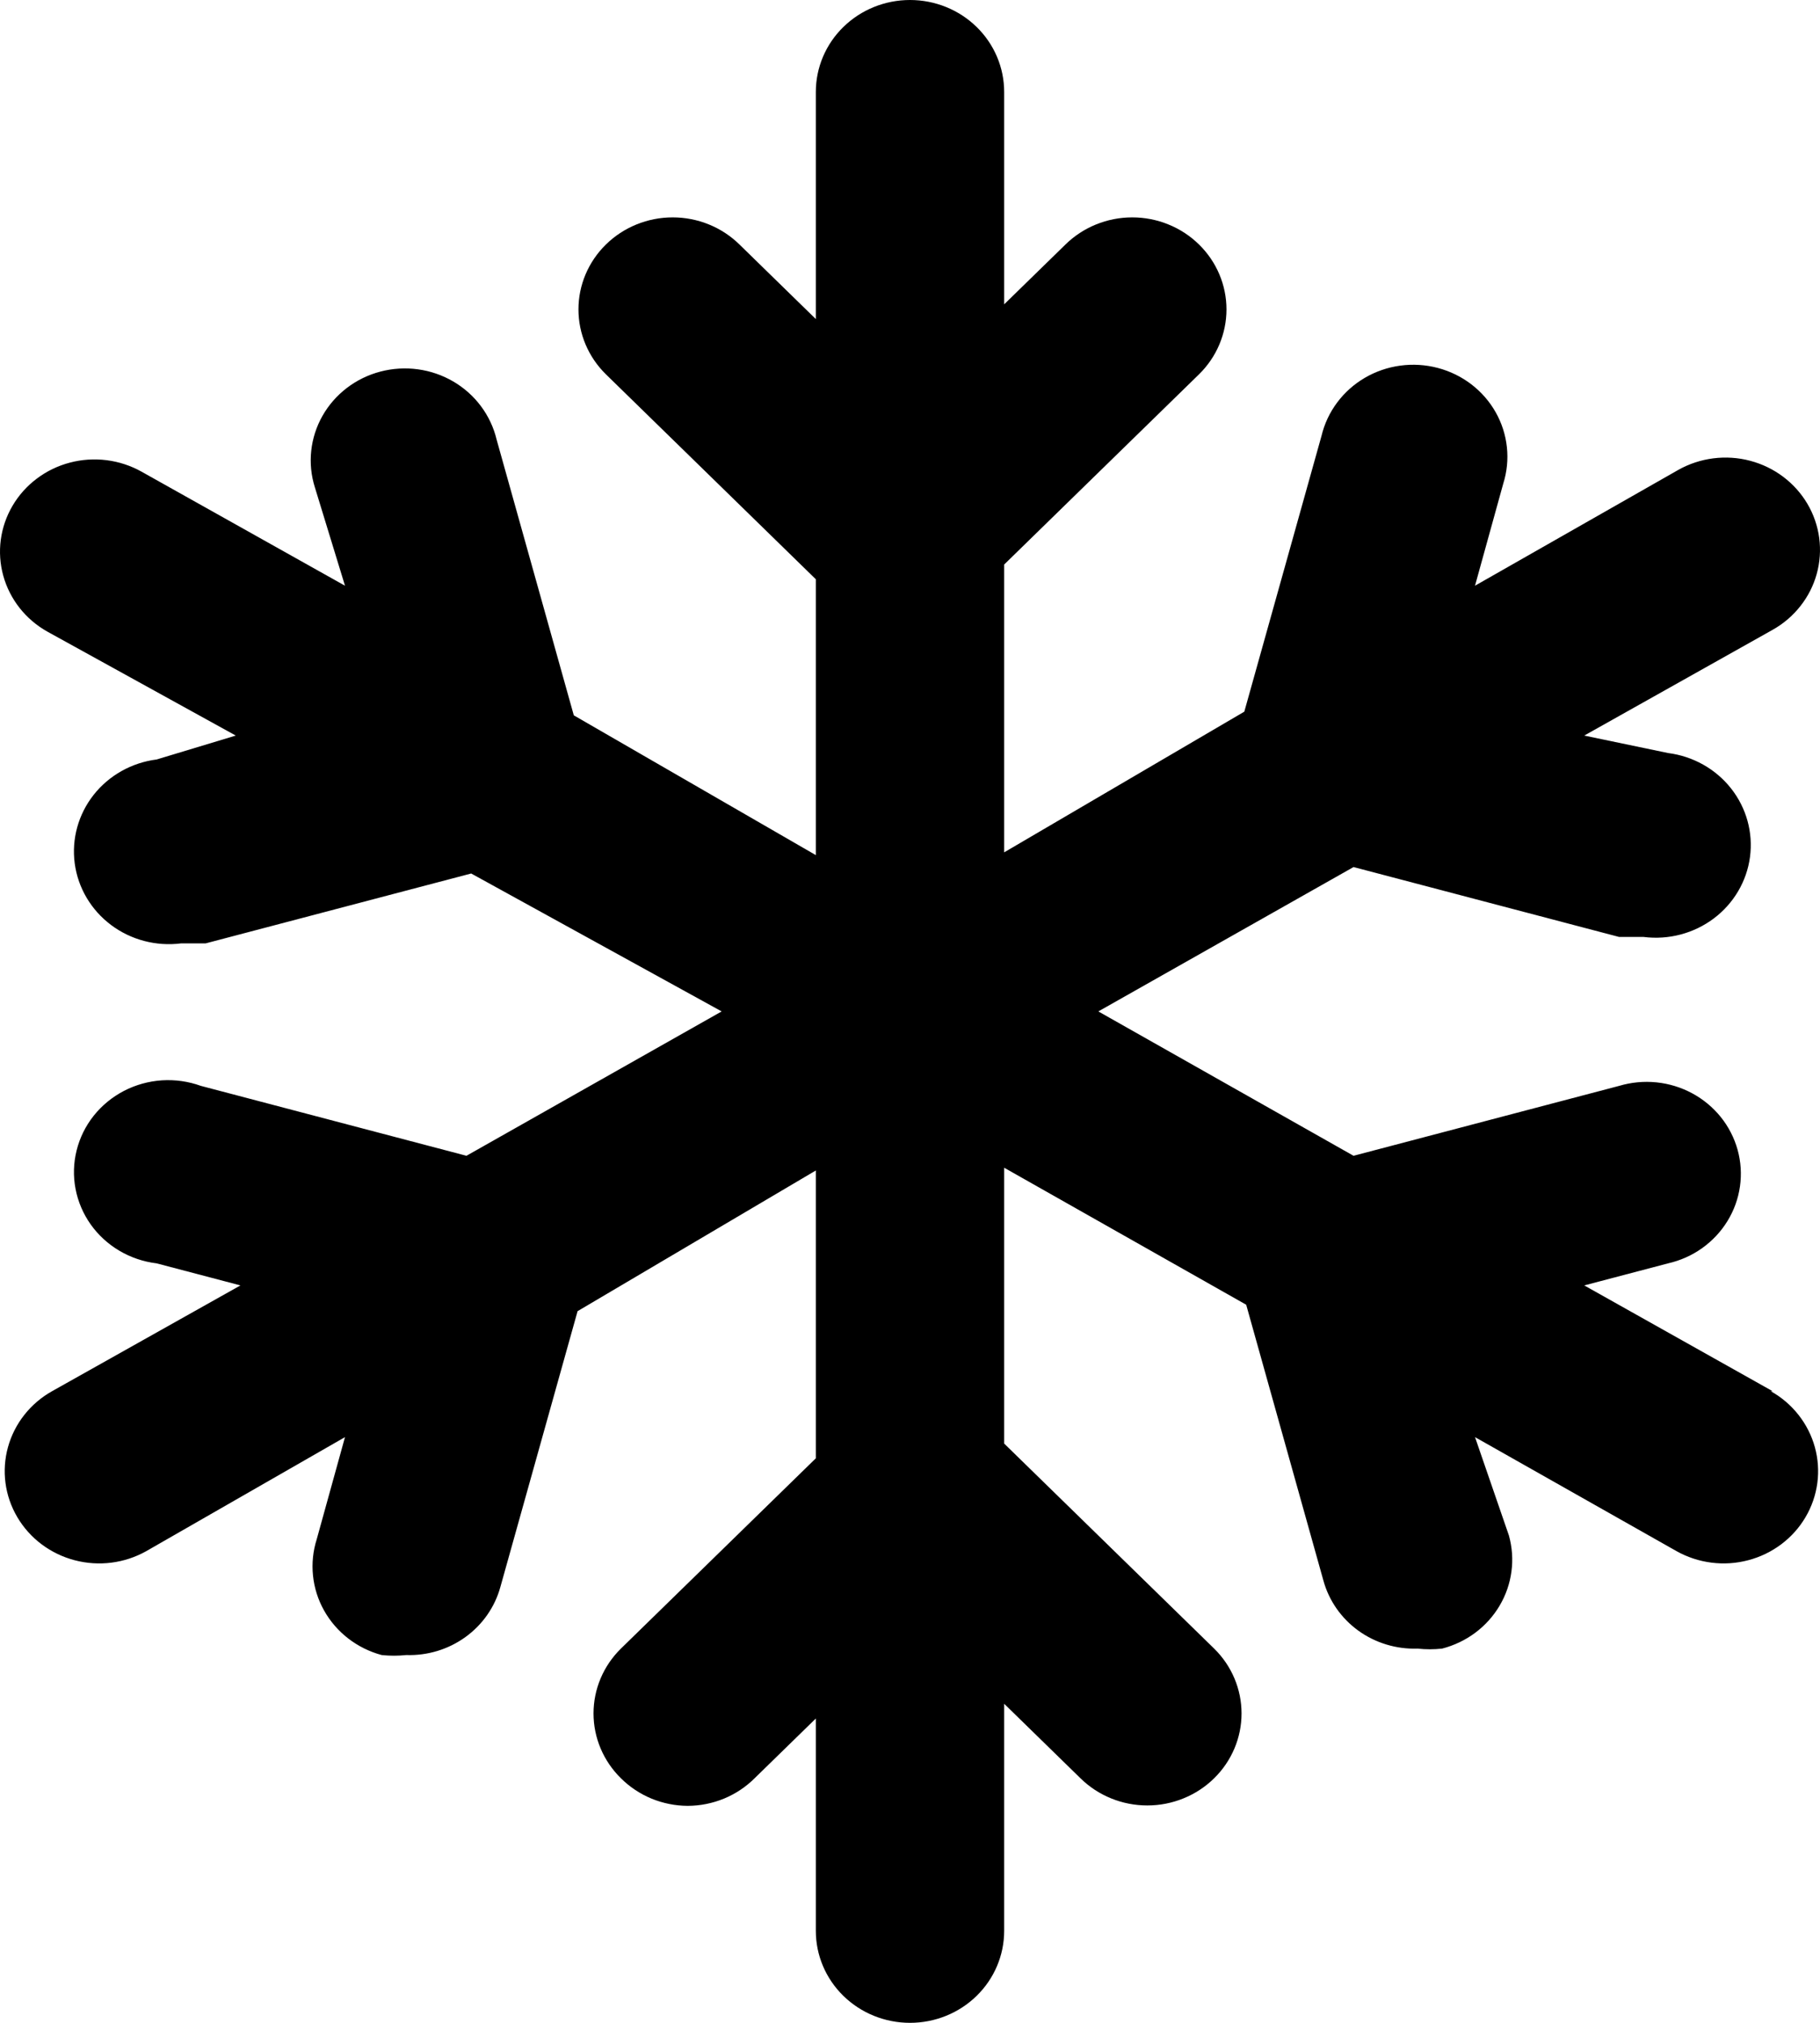 <svg width="54" height="60" viewBox="0 0 54 60" fill="none" xmlns="http://www.w3.org/2000/svg">
<path d="M52.593 41.264L47.005 38.127L49.492 37.473C49.857 37.39 50.202 37.236 50.505 37.02C50.807 36.804 51.063 36.531 51.255 36.217C51.448 35.903 51.574 35.554 51.625 35.192C51.677 34.83 51.653 34.461 51.556 34.107C51.458 33.754 51.289 33.423 51.058 33.135C50.826 32.847 50.538 32.607 50.21 32.43C49.882 32.253 49.52 32.142 49.148 32.104C48.775 32.066 48.398 32.102 48.039 32.209L40.16 34.282L32.588 30L40.16 25.718L48.039 27.791H48.766C49.507 27.885 50.255 27.688 50.848 27.243C51.44 26.798 51.827 26.142 51.923 25.418C52.019 24.695 51.817 23.964 51.361 23.386C50.905 22.808 50.233 22.43 49.492 22.336L47.005 21.818L52.593 18.682C52.913 18.503 53.193 18.264 53.417 17.979C53.642 17.695 53.807 17.37 53.903 17.023C53.999 16.676 54.024 16.314 53.977 15.957C53.929 15.601 53.811 15.257 53.627 14.945C53.444 14.634 53.199 14.361 52.907 14.141C52.616 13.922 52.283 13.761 51.927 13.667C51.572 13.573 51.201 13.549 50.836 13.595C50.471 13.641 50.118 13.757 49.799 13.936L43.764 17.373L44.602 14.345C44.712 13.995 44.749 13.628 44.71 13.264C44.671 12.899 44.558 12.547 44.376 12.226C44.195 11.906 43.949 11.625 43.654 11.399C43.359 11.173 43.02 11.008 42.658 10.913C42.296 10.818 41.918 10.794 41.547 10.845C41.175 10.895 40.818 11.018 40.496 11.206C40.174 11.394 39.895 11.643 39.674 11.939C39.453 12.235 39.295 12.571 39.21 12.927L36.919 21.109L29.794 25.282V16.745L35.578 11.1C36.098 10.589 36.39 9.898 36.39 9.177C36.39 8.457 36.098 7.766 35.578 7.255C35.318 6.999 35.009 6.796 34.668 6.658C34.328 6.519 33.963 6.448 33.594 6.448C33.225 6.448 32.86 6.519 32.519 6.658C32.179 6.796 31.87 6.999 31.61 7.255L29.794 9.027V2.727C29.794 2.004 29.5 1.31 28.976 0.799C28.452 0.287 27.741 0 27 0C26.259 0 25.548 0.287 25.024 0.799C24.5 1.31 24.206 2.004 24.206 2.727V9.464L21.943 7.255C21.683 6.999 21.374 6.796 21.034 6.658C20.693 6.519 20.328 6.448 19.959 6.448C19.59 6.448 19.225 6.519 18.884 6.658C18.544 6.796 18.235 6.999 17.975 7.255C17.455 7.766 17.163 8.457 17.163 9.177C17.163 9.898 17.455 10.589 17.975 11.1L24.206 17.182V25.364L17.025 21.218L14.734 13.036C14.649 12.68 14.491 12.344 14.27 12.048C14.049 11.752 13.77 11.503 13.448 11.315C13.126 11.127 12.769 11.004 12.398 10.954C12.026 10.903 11.648 10.927 11.286 11.022C10.924 11.117 10.585 11.282 10.29 11.508C9.995 11.734 9.749 12.015 9.568 12.335C9.386 12.656 9.273 13.008 9.234 13.373C9.195 13.737 9.232 14.105 9.342 14.454L10.236 17.373L4.201 13.991C3.881 13.812 3.529 13.696 3.164 13.65C2.799 13.604 2.428 13.628 2.073 13.722C1.717 13.815 1.384 13.976 1.093 14.196C0.801 14.415 0.556 14.688 0.373 15C0.189 15.312 0.071 15.655 0.023 16.012C-0.024 16.368 0.001 16.73 0.097 17.077C0.291 17.778 0.762 18.375 1.407 18.736L6.995 21.818L4.648 22.527C3.907 22.621 3.234 22.999 2.778 23.577C2.323 24.155 2.121 24.886 2.217 25.609C2.313 26.332 2.7 26.989 3.292 27.434C3.884 27.879 4.633 28.076 5.374 27.982H6.101L13.98 25.909L21.412 30L13.84 34.282L5.961 32.209C5.591 32.075 5.197 32.019 4.803 32.044C4.41 32.07 4.026 32.177 3.678 32.357C3.33 32.538 3.024 32.788 2.782 33.092C2.54 33.396 2.367 33.746 2.274 34.12C2.18 34.495 2.169 34.884 2.241 35.262C2.313 35.641 2.466 36 2.69 36.317C2.914 36.633 3.205 36.9 3.542 37.099C3.879 37.298 4.256 37.426 4.648 37.473L7.134 38.127L1.546 41.264C0.902 41.625 0.431 42.222 0.237 42.923C0.043 43.623 0.142 44.371 0.513 45C0.883 45.629 1.494 46.089 2.212 46.278C2.93 46.468 3.696 46.371 4.34 46.009L10.236 42.627L9.398 45.654C9.287 46.004 9.249 46.371 9.287 46.735C9.324 47.098 9.436 47.451 9.616 47.771C9.796 48.092 10.04 48.374 10.333 48.6C10.627 48.827 10.964 48.994 11.325 49.091C11.567 49.117 11.81 49.117 12.052 49.091C12.683 49.112 13.302 48.924 13.81 48.557C14.317 48.191 14.682 47.668 14.846 47.073L17.137 38.891L24.206 34.718V43.255L18.422 48.9C17.902 49.411 17.61 50.102 17.61 50.823C17.61 51.543 17.902 52.234 18.422 52.745C18.681 53.003 18.99 53.208 19.33 53.349C19.671 53.489 20.036 53.562 20.406 53.564C20.776 53.562 21.141 53.489 21.482 53.349C21.823 53.208 22.131 53.003 22.39 52.745L24.206 50.973V57.273C24.206 57.996 24.5 58.69 25.024 59.201C25.548 59.713 26.259 60 27 60C27.741 60 28.452 59.713 28.976 59.201C29.5 58.69 29.794 57.996 29.794 57.273V50.536L32.057 52.745C32.317 53.001 32.626 53.204 32.966 53.342C33.307 53.481 33.672 53.552 34.041 53.552C34.41 53.552 34.775 53.481 35.115 53.342C35.456 53.204 35.765 53.001 36.025 52.745C36.545 52.234 36.837 51.543 36.837 50.823C36.837 50.102 36.545 49.411 36.025 48.9L29.794 42.818V34.636L36.975 38.7L39.266 46.882C39.429 47.477 39.795 48 40.302 48.367C40.809 48.733 41.429 48.921 42.06 48.9C42.301 48.926 42.545 48.926 42.786 48.9C43.143 48.808 43.478 48.648 43.771 48.43C44.064 48.211 44.31 47.938 44.494 47.626C44.679 47.314 44.798 46.97 44.845 46.613C44.893 46.256 44.867 45.893 44.77 45.545L43.764 42.627L49.743 46.009C50.063 46.188 50.415 46.304 50.78 46.35C51.145 46.397 51.516 46.372 51.871 46.278C52.227 46.185 52.56 46.023 52.852 45.804C53.143 45.585 53.388 45.312 53.571 45C53.755 44.688 53.873 44.345 53.921 43.988C53.968 43.632 53.943 43.27 53.847 42.923C53.751 42.576 53.586 42.251 53.361 41.966C53.137 41.681 52.857 41.443 52.538 41.264H52.593Z" fill="black"/>
</svg>
